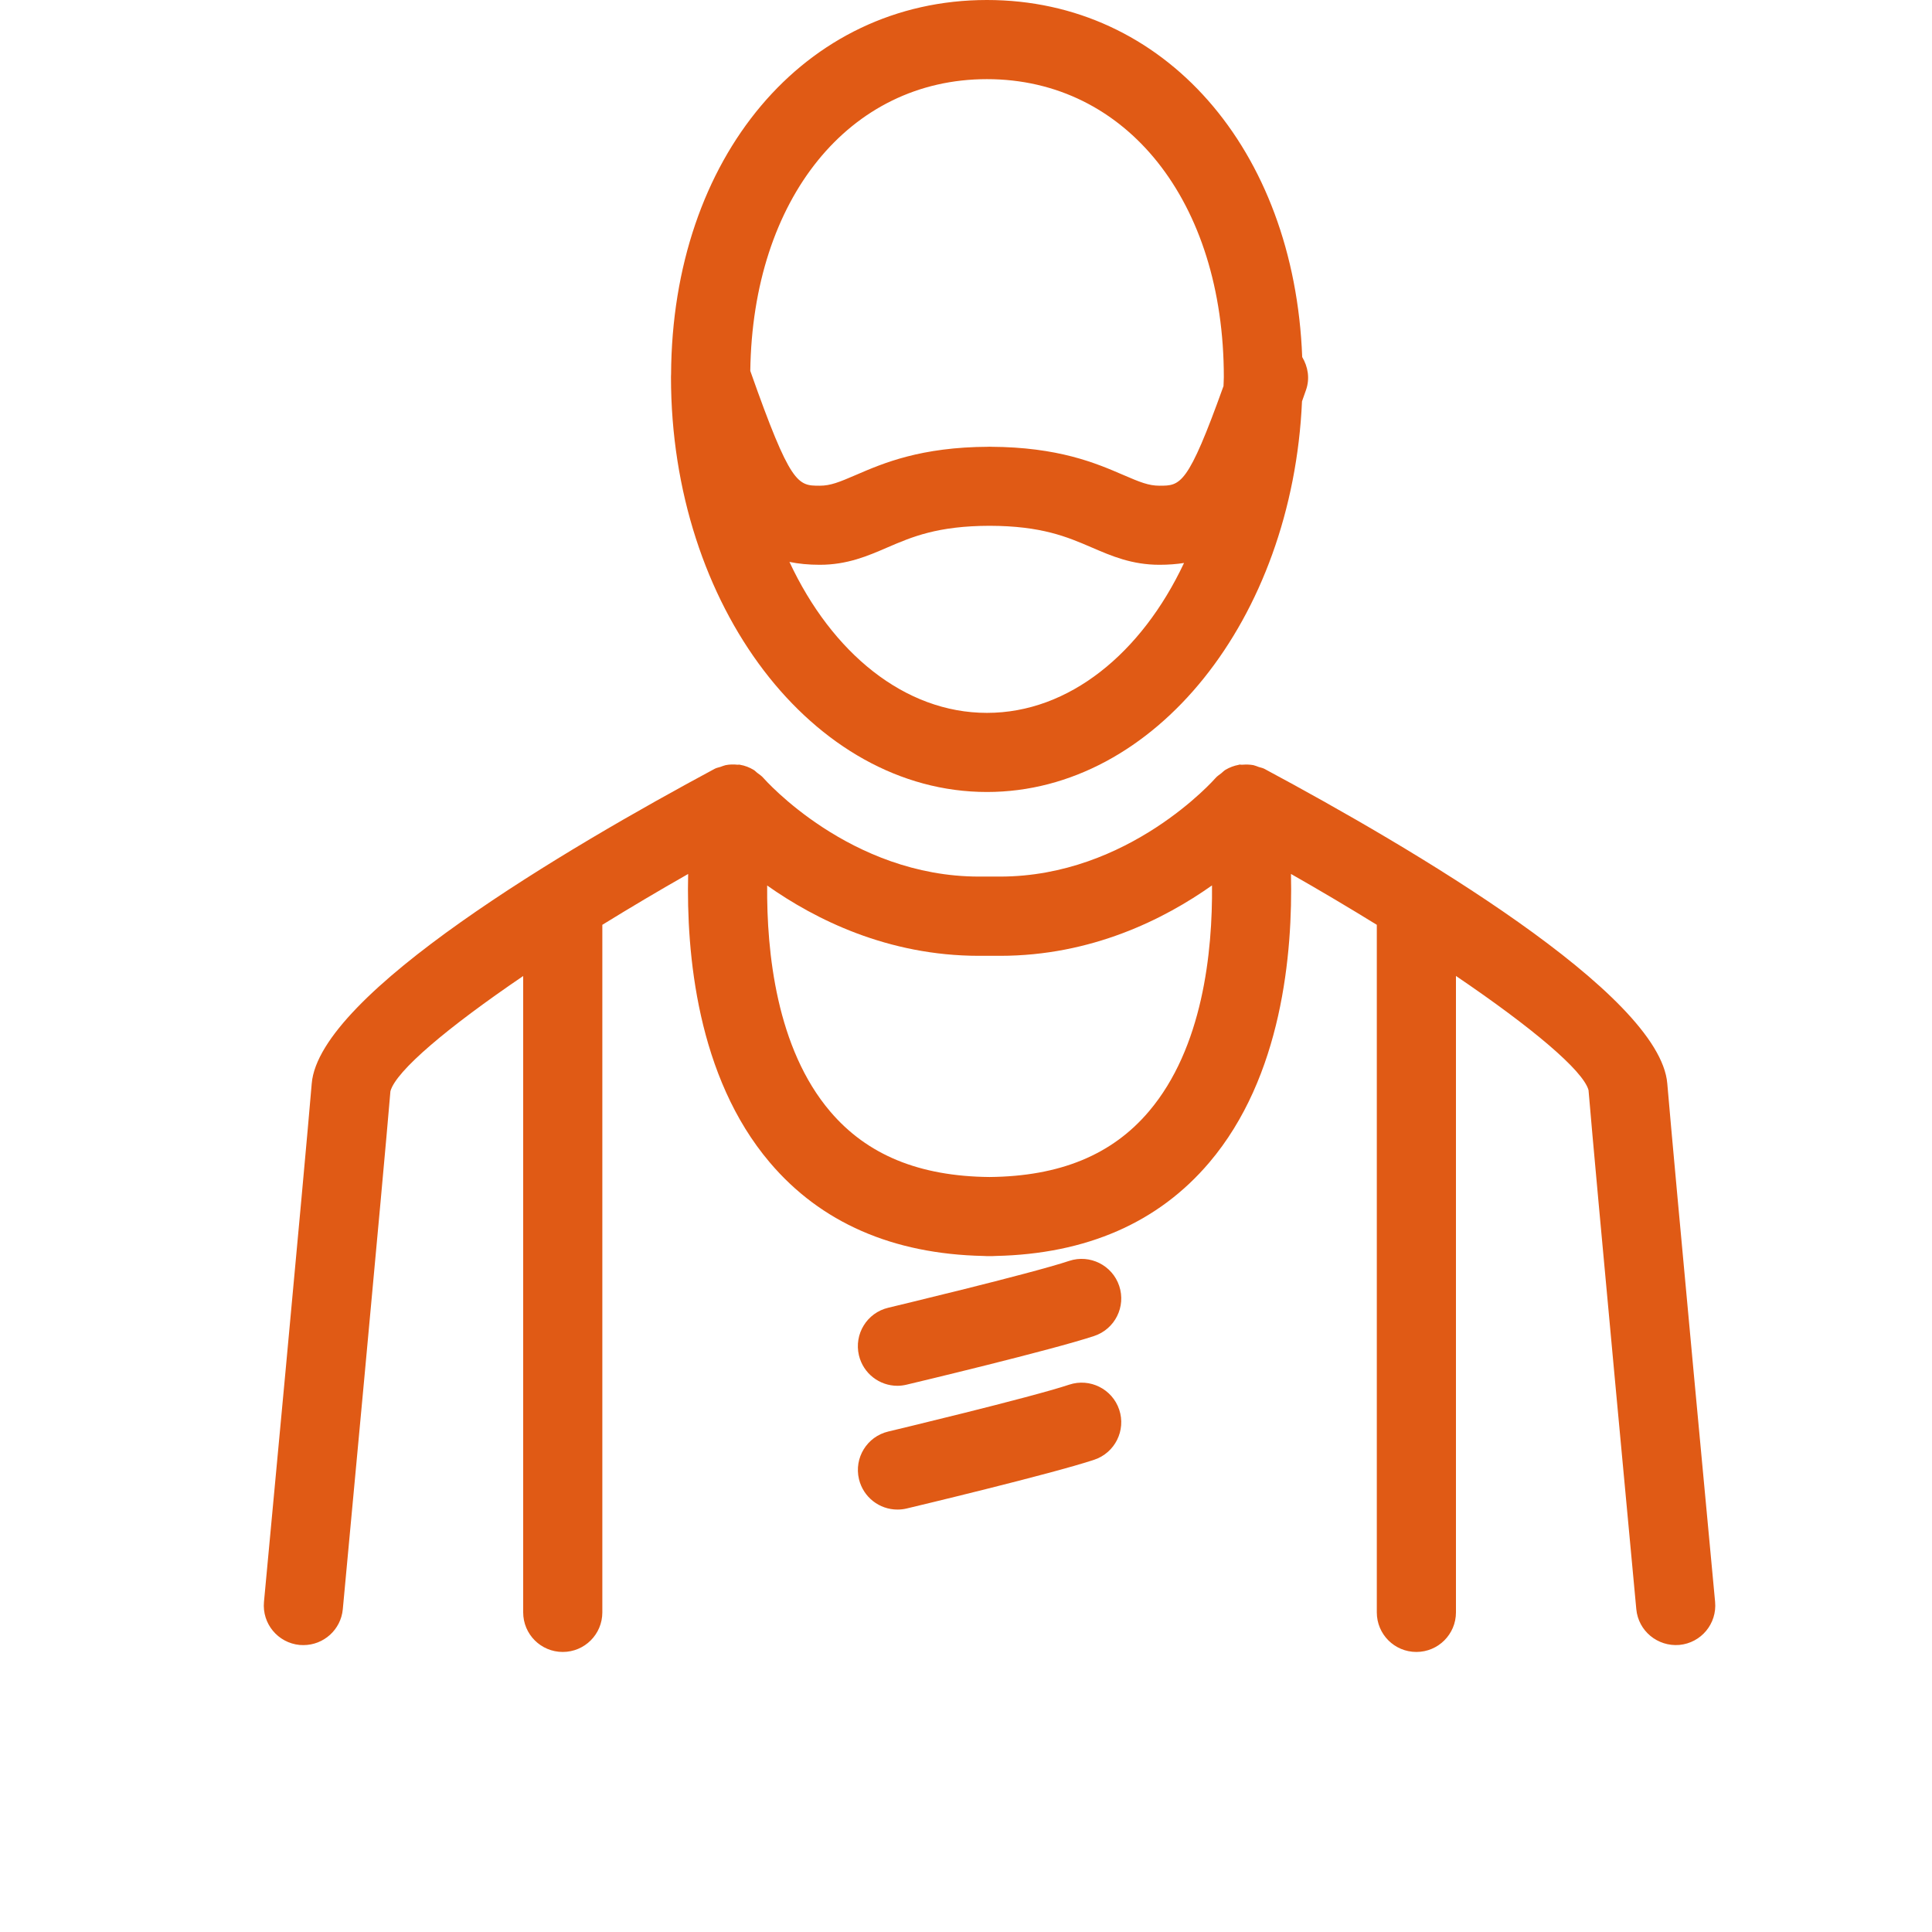 <?xml version="1.0" encoding="utf-8"?>
<!-- Generator: Adobe Illustrator 14.0.0, SVG Export Plug-In  -->
<!DOCTYPE svg PUBLIC "-//W3C//DTD SVG 1.1//EN" "http://www.w3.org/Graphics/SVG/1.1/DTD/svg11.dtd">
<svg version="1.1"
	 xmlns="http://www.w3.org/2000/svg" xmlns:xlink="http://www.w3.org/1999/xlink" xmlns:a="http://ns.adobe.com/AdobeSVGViewerExtensions/3.0/"
	 x="0px" y="0px" width="60px" height="60px" viewBox="-8.193 0 60 60" enable-background="new -8.193 0 60 60"
	 xml:space="preserve">
<defs>
</defs>
<path fill="#E05A15" d="M22.458,24.596c5.215,0,9.483-5.377,9.784-12.132c0.041-0.116,0.082-0.227,0.123-0.349
	c0.127-0.357,0.063-0.725-0.117-1.027C32.002,4.629,27.967,0,22.458,0c-5.663,0-9.778,4.887-9.81,11.629
	c-0.001,0.002,0,0.004-0.001,0.006c0,0.025-0.002,0.049-0.002,0.074C12.646,18.815,17.048,24.596,22.458,24.596 M22.458,22.139
	c-2.56,0-4.817-1.866-6.134-4.688c0.283,0.058,0.593,0.089,0.941,0.089c0.854,0,1.488-0.273,2.1-0.538
	c0.764-0.329,1.555-0.669,3.175-0.673c1.618,0.004,2.409,0.345,3.172,0.673c0.613,0.265,1.246,0.538,2.104,0.538
	c0.275,0,0.527-0.02,0.762-0.056C27.258,20.287,25.008,22.139,22.458,22.139 M22.458,2.458c4.331,0,7.356,3.805,7.356,9.252
	c0,0.094-0.008,0.186-0.01,0.28c-1.109,3.093-1.336,3.094-1.988,3.094c-0.336,0-0.604-0.109-1.129-0.336
	c-0.848-0.366-2.01-0.863-4.116-0.873c-0.003,0-0.005-0.002-0.008-0.002c-0.008,0-0.016,0.001-0.023,0.001
	c-0.01,0-0.017-0.001-0.025-0.001c-0.002,0-0.005,0.002-0.007,0.002c-2.106,0.009-3.268,0.507-4.115,0.873
	c-0.526,0.227-0.794,0.336-1.128,0.336c-0.685,0-0.903-0.009-2.157-3.565C15.18,6.175,18.179,2.458,22.458,2.458"/>
<path fill="#E05A15" d="M43.586,33.65c-0.23-2.791-7.938-7.32-12.512-9.773c-0.057-0.03-0.117-0.038-0.176-0.058
	c-0.059-0.021-0.109-0.044-0.168-0.057c-0.115-0.021-0.227-0.021-0.342-0.013c-0.033,0.004-0.063-0.008-0.096-0.003
	c-0.006,0.001-0.01,0.006-0.016,0.007c-0.146,0.026-0.285,0.08-0.414,0.156c-0.047,0.029-0.082,0.069-0.127,0.105
	c-0.059,0.048-0.125,0.086-0.176,0.146c-0.027,0.03-2.688,3.063-6.697,3.063h-0.65c-4.011,0-6.669-3.033-6.695-3.06
	c-0.058-0.069-0.132-0.115-0.201-0.168c-0.035-0.027-0.062-0.061-0.1-0.083c-0.133-0.081-0.275-0.136-0.426-0.161
	c-0.004,0-0.007-0.004-0.01-0.004c-0.023-0.004-0.046,0.005-0.069,0.002c-0.123-0.013-0.247-0.011-0.371,0.014
	c-0.054,0.012-0.101,0.034-0.155,0.052c-0.061,0.021-0.126,0.029-0.185,0.062C9.429,26.331,1.721,30.86,1.488,33.65
	C1.28,36.158,0.019,49.611,0.005,49.748c-0.063,0.676,0.433,1.273,1.109,1.338c0.04,0.002,0.078,0.004,0.117,0.004
	c0.626,0,1.162-0.477,1.222-1.113c0.012-0.135,1.273-13.602,1.479-16.088c0.17-0.629,1.771-1.979,4.123-3.578v19.763
	c0,0.68,0.55,1.229,1.229,1.229s1.229-0.549,1.229-1.229V28.721c0.844-0.521,1.74-1.053,2.665-1.579
	c-0.058,2.461,0.276,6.297,2.535,8.959c1.582,1.867,3.815,2.844,6.638,2.904c0.029,0.002,0.058,0.004,0.088,0.004h0.2
	c0.028,0,0.059-0.002,0.088-0.004c2.823-0.061,5.055-1.037,6.637-2.904c2.26-2.662,2.592-6.499,2.535-8.96
	c0.926,0.527,1.82,1.058,2.666,1.58v21.353c0,0.68,0.549,1.229,1.229,1.229c0.678,0,1.229-0.549,1.229-1.229V30.309
	c2.35,1.593,3.949,2.935,4.117,3.546c0.209,2.52,1.473,15.986,1.484,16.121c0.064,0.676,0.662,1.166,1.338,1.109
	c0.678-0.064,1.172-0.662,1.109-1.338C45.057,49.611,43.797,36.158,43.586,33.65 M27.49,34.512c-1.146,1.354-2.768,2.02-4.954,2.041
	c-2.181-0.021-3.8-0.686-4.947-2.035c-1.667-1.959-1.975-4.947-1.957-7.018c1.486,1.05,3.743,2.184,6.581,2.184h0.65
	c2.84,0,5.098-1.136,6.584-2.187C29.467,29.562,29.16,32.543,27.49,34.512"/>
<path fill="#E05A15" d="M25.012,39.158c-1.207,0.402-5.575,1.443-5.619,1.455c-0.661,0.156-1.068,0.818-0.911,1.479
	c0.135,0.564,0.637,0.945,1.194,0.945c0.093,0,0.19-0.012,0.286-0.035c0.184-0.043,4.517-1.076,5.826-1.512
	c0.645-0.215,0.992-0.91,0.777-1.555C26.35,39.293,25.654,38.945,25.012,39.158"/>
<path fill="#E05A15" d="M25.012,43.002c-1.207,0.402-5.575,1.445-5.618,1.455c-0.662,0.156-1.068,0.82-0.911,1.479
	c0.135,0.564,0.637,0.945,1.194,0.945c0.093,0,0.19-0.01,0.286-0.033c0.184-0.043,4.517-1.078,5.825-1.514
	c0.645-0.215,0.992-0.912,0.777-1.555S25.654,42.789,25.012,43.002"/>
</svg>
